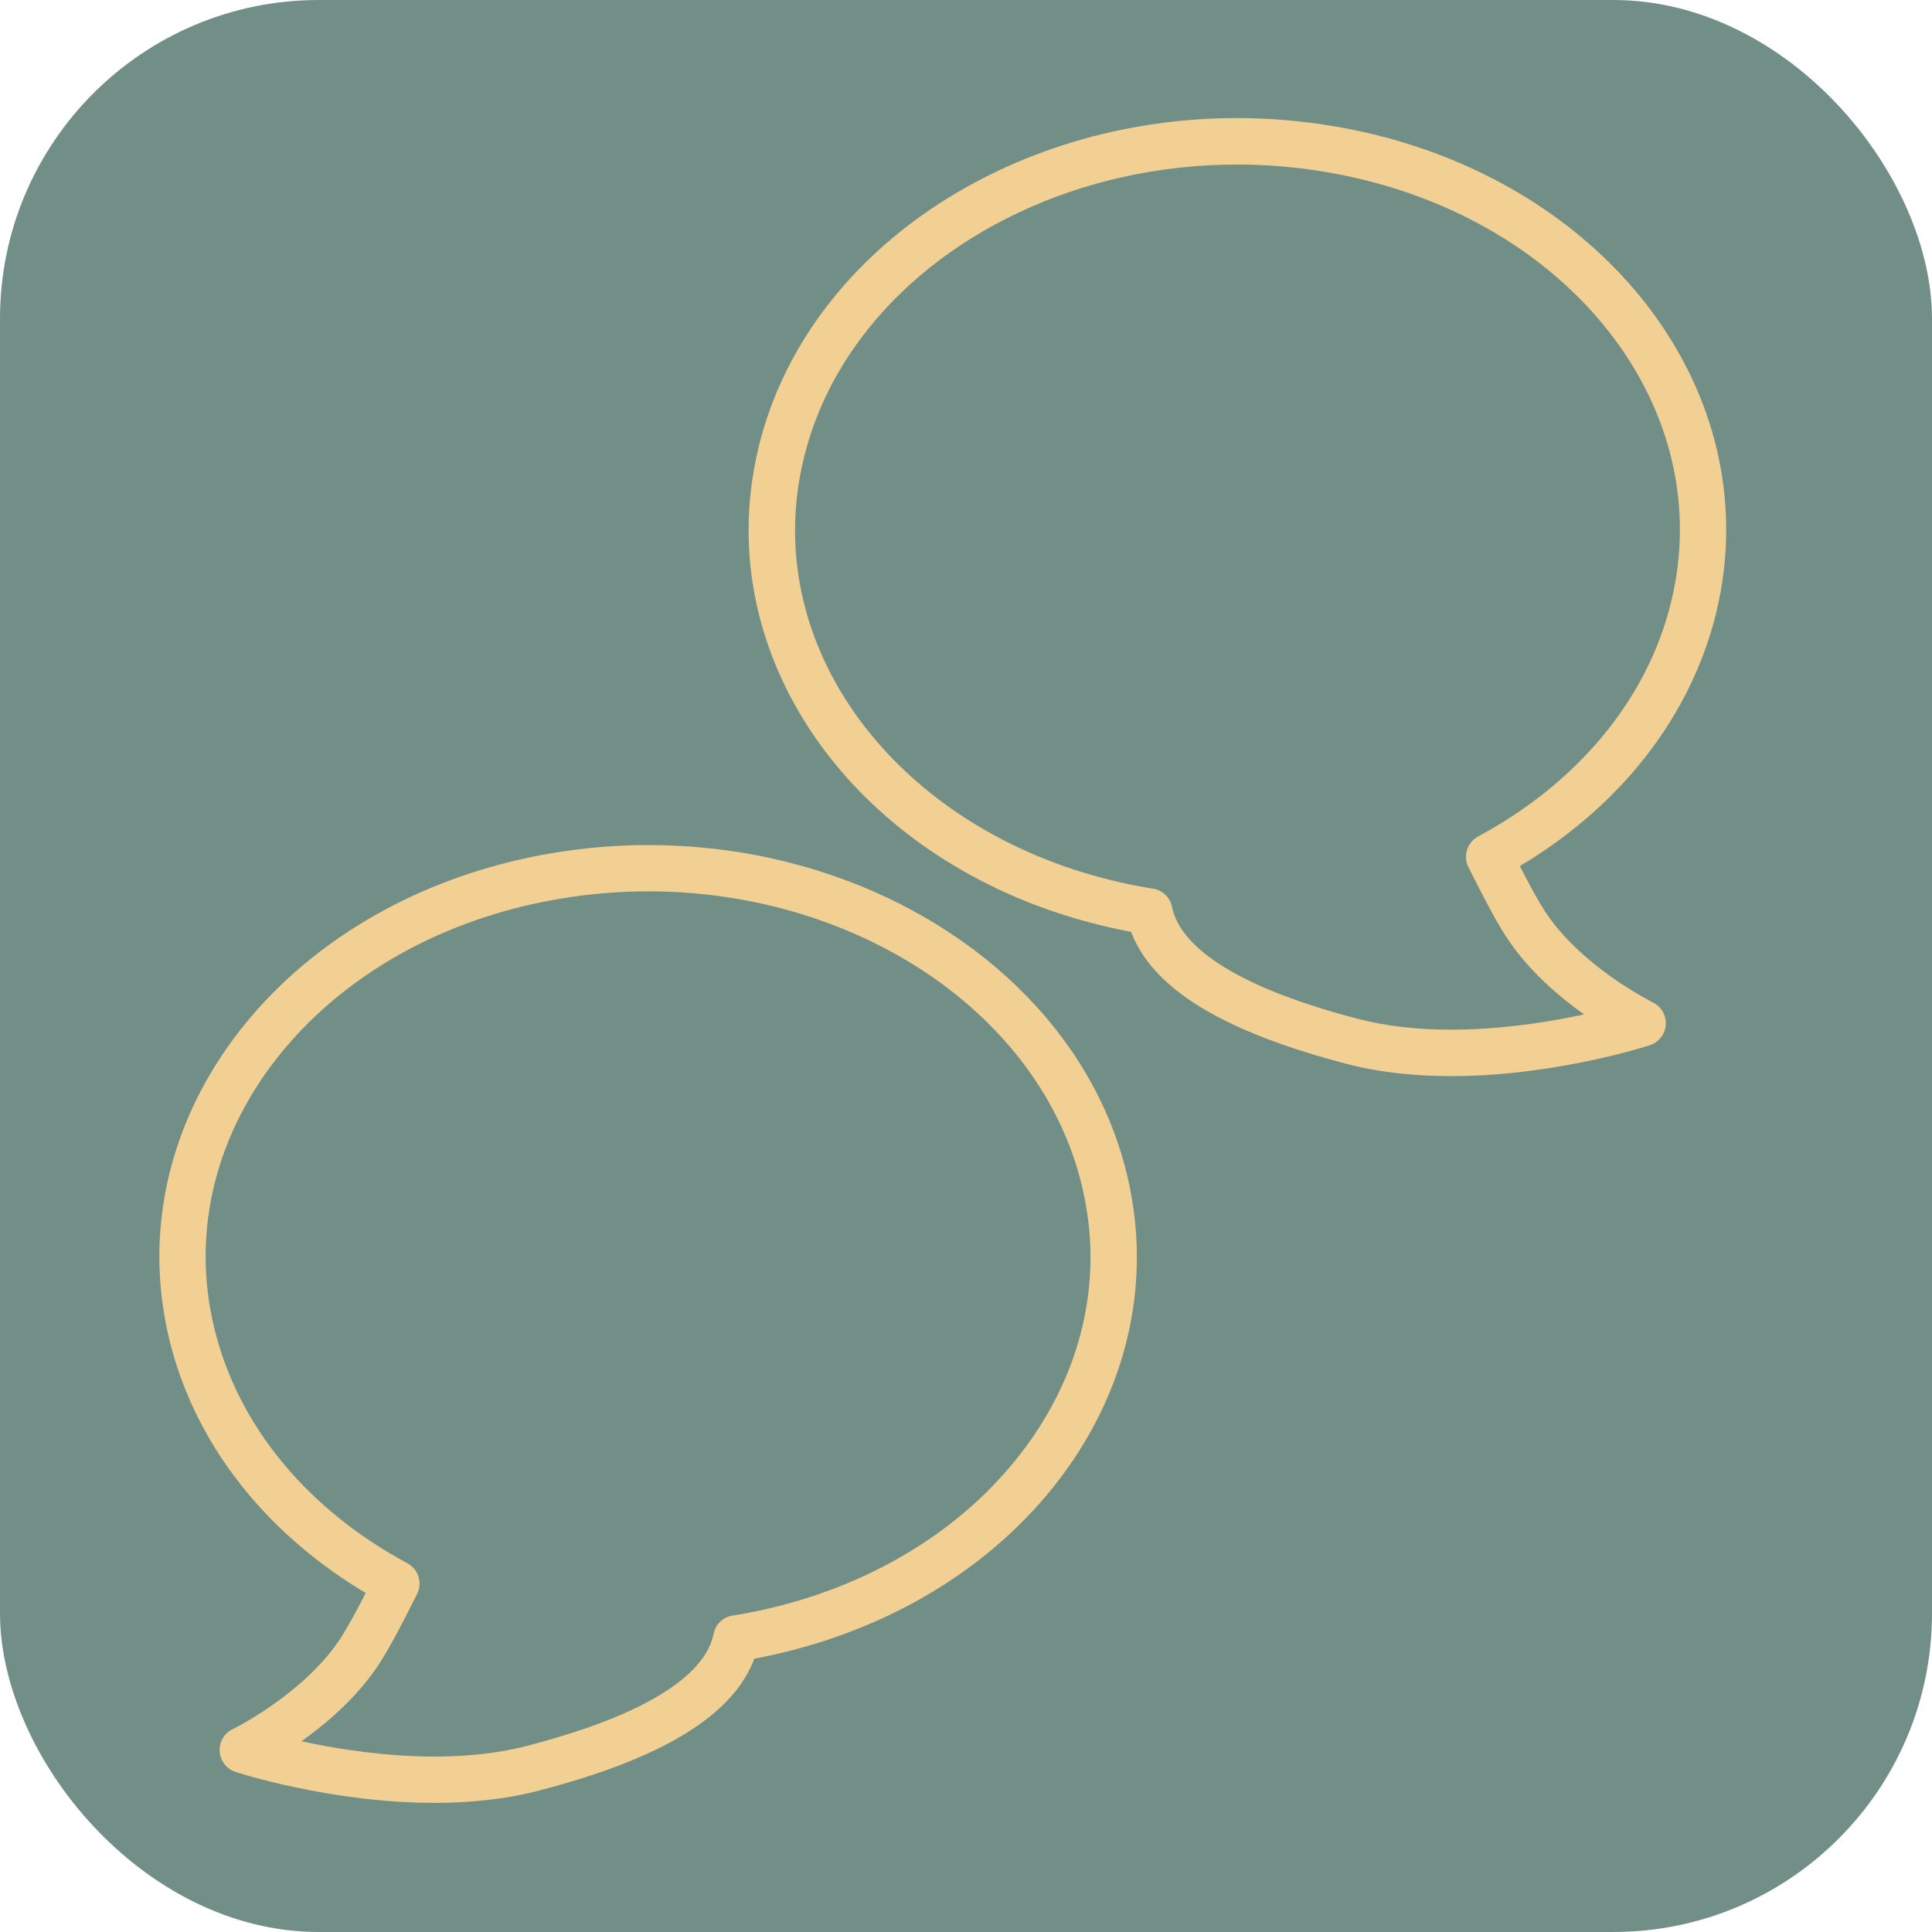 <?xml version="1.0" encoding="UTF-8"?><svg id="Layer_1" xmlns="http://www.w3.org/2000/svg" viewBox="0 0 250 250"><defs><style>.cls-1{fill:#f2d094;}.cls-2{fill:#718f87;}</style></defs><rect class="cls-2" y="0" width="250" height="250" rx="41.24" ry="41.24"/><g><path class="cls-1" d="M137.64,134.55c-5.74-7.8-13.7-14.09-22.94-18.44-9.25-4.35-19.79-6.76-30.76-6.76-4.11,0-8.28,.34-12.47,1.04-14.89,2.51-27.56,9.23-36.55,18.5-8.99,9.26-14.3,21.12-14.3,33.7,0,3.53,.42,7.11,1.28,10.7,1.79,7.41,5.33,14.14,10.15,19.93,4.21,5.06,9.4,9.41,15.27,12.91-1.13,2.22-2.19,4.19-3.14,5.68-2.23,3.53-5.78,6.6-8.77,8.71-1.49,1.06-2.84,1.88-3.81,2.43-.48,.28-.87,.48-1.13,.62-.13,.07-.23,.12-.29,.15l-.07,.03h-.01s0,0,0,0h0c-1.1,.54-1.76,1.68-1.67,2.9,.08,1.22,.9,2.26,2.06,2.64,.08,.03,3.11,1.02,7.82,2.01,4.71,.99,11.09,1.99,17.9,1.99,4.43,0,9.04-.42,13.5-1.58,7.63-1.99,14.06-4.36,18.98-7.38,2.46-1.51,4.56-3.2,6.2-5.14,1.17-1.38,2.1-2.91,2.72-4.56,14.3-2.68,26.49-9.26,35.2-18.25,8.99-9.26,14.3-21.12,14.3-33.7,0-3.53-.42-7.11-1.28-10.7-1.54-6.38-4.37-12.25-8.2-17.45Zm-9.12,57.67c-8.03,8.29-19.53,14.46-33.24,16.76-.05,.01-.21,.03-.48,.07-1.23,.2-2.21,1.14-2.46,2.36-.27,1.32-.9,2.6-2.01,3.91-1.65,1.97-4.42,3.95-8.18,5.75-3.75,1.8-8.47,3.42-13.93,4.84-3.83,1-7.95,1.39-12,1.39-6.22,0-12.23-.93-16.66-1.86-.19-.04-.36-.08-.55-.12,3.34-2.39,7.37-5.8,10.24-10.3h0c1.55-2.46,3.08-5.5,4.72-8.75,.73-1.45,.18-3.22-1.26-3.99-6.3-3.38-11.77-7.76-16.05-12.91-4.28-5.14-7.36-11.04-8.93-17.5-.76-3.13-1.12-6.23-1.12-9.29,0-10.87,4.57-21.23,12.6-29.52,8.03-8.29,19.53-14.46,33.24-16.76,3.85-.65,7.69-.96,11.47-.96,13.46,0,26.2,3.96,36.18,10.71,4.99,3.38,9.3,7.44,12.69,12.05,3.39,4.61,5.86,9.74,7.2,15.3,.75,3.13,1.12,6.23,1.12,9.29,0,10.87-4.57,21.23-12.6,29.52Z"/><path class="cls-1" d="M211.94,99.15c4.81-5.78,8.36-12.52,10.15-19.93,.87-3.58,1.28-7.17,1.28-10.7,0-12.58-5.31-24.44-14.3-33.7-8.99-9.27-21.66-16-36.55-18.5-4.18-.7-8.36-1.04-12.47-1.04-14.63,0-28.5,4.28-39.54,11.74-5.52,3.73-10.33,8.26-14.16,13.46-3.83,5.2-6.66,11.07-8.2,17.45-.87,3.58-1.28,7.17-1.28,10.7,0,12.58,5.31,24.44,14.3,33.7,8.72,8.99,20.9,15.57,35.2,18.25,.62,1.65,1.55,3.18,2.72,4.56,2.47,2.91,5.93,5.25,10.17,7.29,4.24,2.03,9.29,3.75,15.01,5.24,4.46,1.16,9.08,1.58,13.5,1.58,6.81,0,13.19-1,17.9-1.99,4.71-.99,7.74-1.98,7.82-2.01,1.16-.38,1.98-1.42,2.06-2.64,.08-1.22-.58-2.36-1.67-2.9h0c-.05-.03-2.48-1.23-5.44-3.34-2.96-2.1-6.43-5.14-8.63-8.61-.95-1.5-2.01-3.47-3.14-5.69,5.87-3.5,11.05-7.85,15.27-12.91Zm-6.95,32.11c-.32,.07-.64,.14-.97,.21-4.38,.9-10.21,1.77-16.24,1.77-4.04,0-8.17-.39-12-1.39-7.28-1.88-13.23-4.15-17.35-6.69-2.06-1.26-3.65-2.59-4.76-3.9-1.11-1.32-1.74-2.59-2.01-3.91-.25-1.22-1.23-2.16-2.46-2.36-.27-.04-.43-.06-.48-.07-13.71-2.31-25.21-8.48-33.24-16.76-8.04-8.3-12.6-18.65-12.6-29.52,0-3.06,.36-6.16,1.12-9.29,1.34-5.56,3.81-10.7,7.2-15.3,5.08-6.91,12.23-12.61,20.66-16.57,8.43-3.97,18.12-6.19,28.21-6.19,3.78,0,7.62,.31,11.47,.96,13.71,2.31,25.21,8.48,33.24,16.76,8.04,8.3,12.6,18.65,12.6,29.52,0,3.06-.36,6.16-1.12,9.29-1.56,6.46-4.65,12.36-8.93,17.5-4.28,5.14-9.75,9.53-16.05,12.91-1.44,.77-1.99,2.54-1.26,3.99,1.64,3.25,3.17,6.29,4.72,8.75h0c2.87,4.5,6.9,7.91,10.24,10.3Z"/></g></svg>